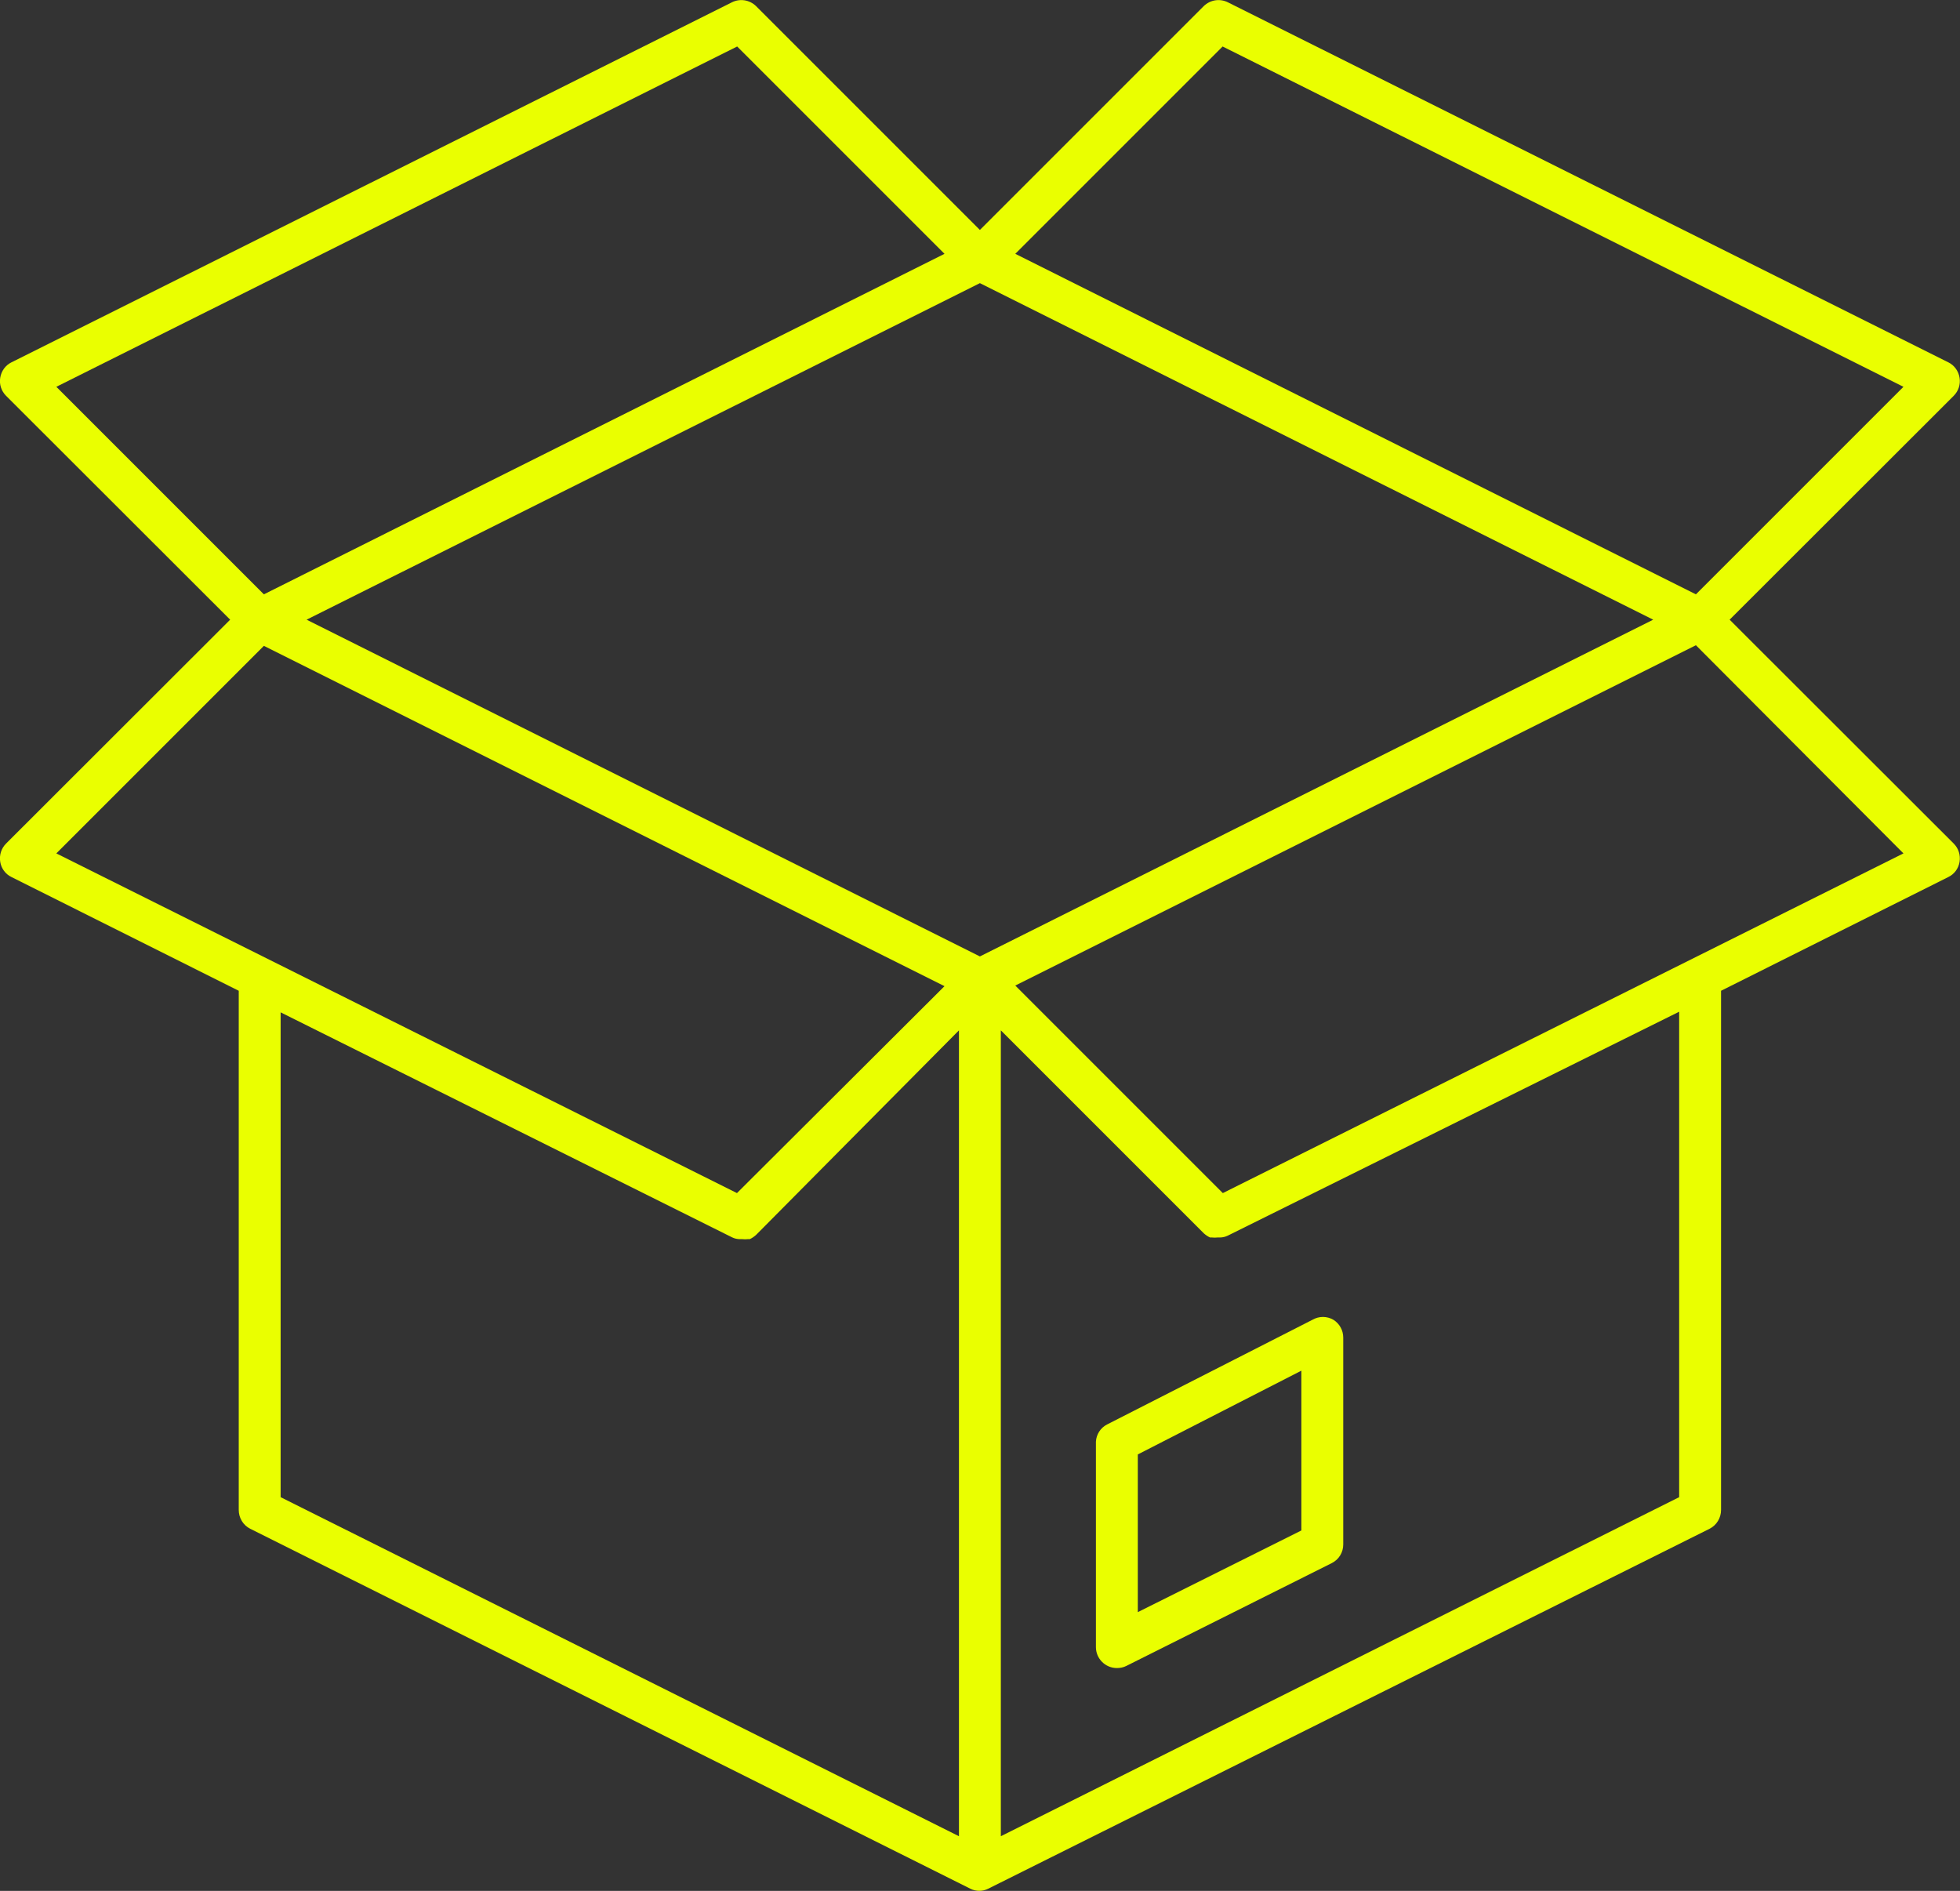 <?xml version="1.0" encoding="UTF-8"?>
<svg id="Layer_2" data-name="Layer 2" xmlns="http://www.w3.org/2000/svg" viewBox="0 0 93.59 90.29">
  <rect x="0" y="0" width="93.59" height="90.29" fill="#333333" stroke="none"/>
  <defs>
    <style>
      .cls-1 {
        fill: #eaff00;
        stroke-width: 0px;
      }
    </style>
  </defs>
  <g id="Layer_1-2" data-name="Layer 1">
    <path class="cls-1" d="m93.57,18.04c-.05-.32-.25-.6-.54-.74L58.63.11c-.38-.19-.84-.12-1.15.18l-10.69,10.69L36.1.29c-.31-.3-.77-.37-1.15-.18L.55,17.3c-.29.14-.49.42-.54.74-.05.31.05.63.28.86l10.7,10.69L.29,40.28c-.23.23-.33.55-.28.87.05.32.25.59.54.73l10.85,5.43v24.79c0,.38.21.73.55.9l34.39,17.19h0c.26.13.58.13.84,0h0l34.45-17.19c.34-.17.55-.52.55-.9v-24.79l10.85-5.43c.29-.14.49-.41.54-.73.05-.32-.05-.64-.28-.87l-10.7-10.69,10.7-10.69c.23-.23.33-.55.28-.86Zm-14.63,11.55l-32.15,16.08L14.64,29.59,46.79,13.52l32.15,16.07ZM2.69,18.47L35.2,2.22l9.9,9.9L12.6,28.38,2.69,18.47Zm0,22.28l9.91-9.91,32.5,16.25-9.91,9.88L2.69,40.75Zm10.71,7.59l21.55,10.74c.12.06.25.09.39.09h.11c.08.01.17.01.25,0,.03,0,.07,0,.1,0,.11-.05.21-.12.3-.2l9.69-9.77v38.48l-32.39-16.19v-23.15Zm66.78,23.15l-32.39,16.19v-38.48l9.69,9.69c.09.08.19.15.3.2h.1c.08.01.17.01.25,0h.11c.14,0,.27-.03.39-.09l21.55-10.69v23.18Zm10.71-30.74l-32.5,16.22-9.91-9.91,32.5-16.25,9.91,9.94Zm-9.91-12.37L48.48,12.12l9.9-9.9,32.51,16.25-9.91,9.91Z"/>
    <path class="cls-1" d="m52.33,68.84v9.81c0,.55.45,1,1,1,.16,0,.31-.03.45-.1l9.81-4.91c.34-.17.55-.51.55-.89v-9.88c0-.35-.18-.67-.47-.85-.31-.18-.69-.18-1,0l-9.81,5c-.31.16-.51.47-.53.82Zm2,.61l7.81-4v7.63l-7.81,3.9v-7.53Z"/>
  </g>
</svg>
